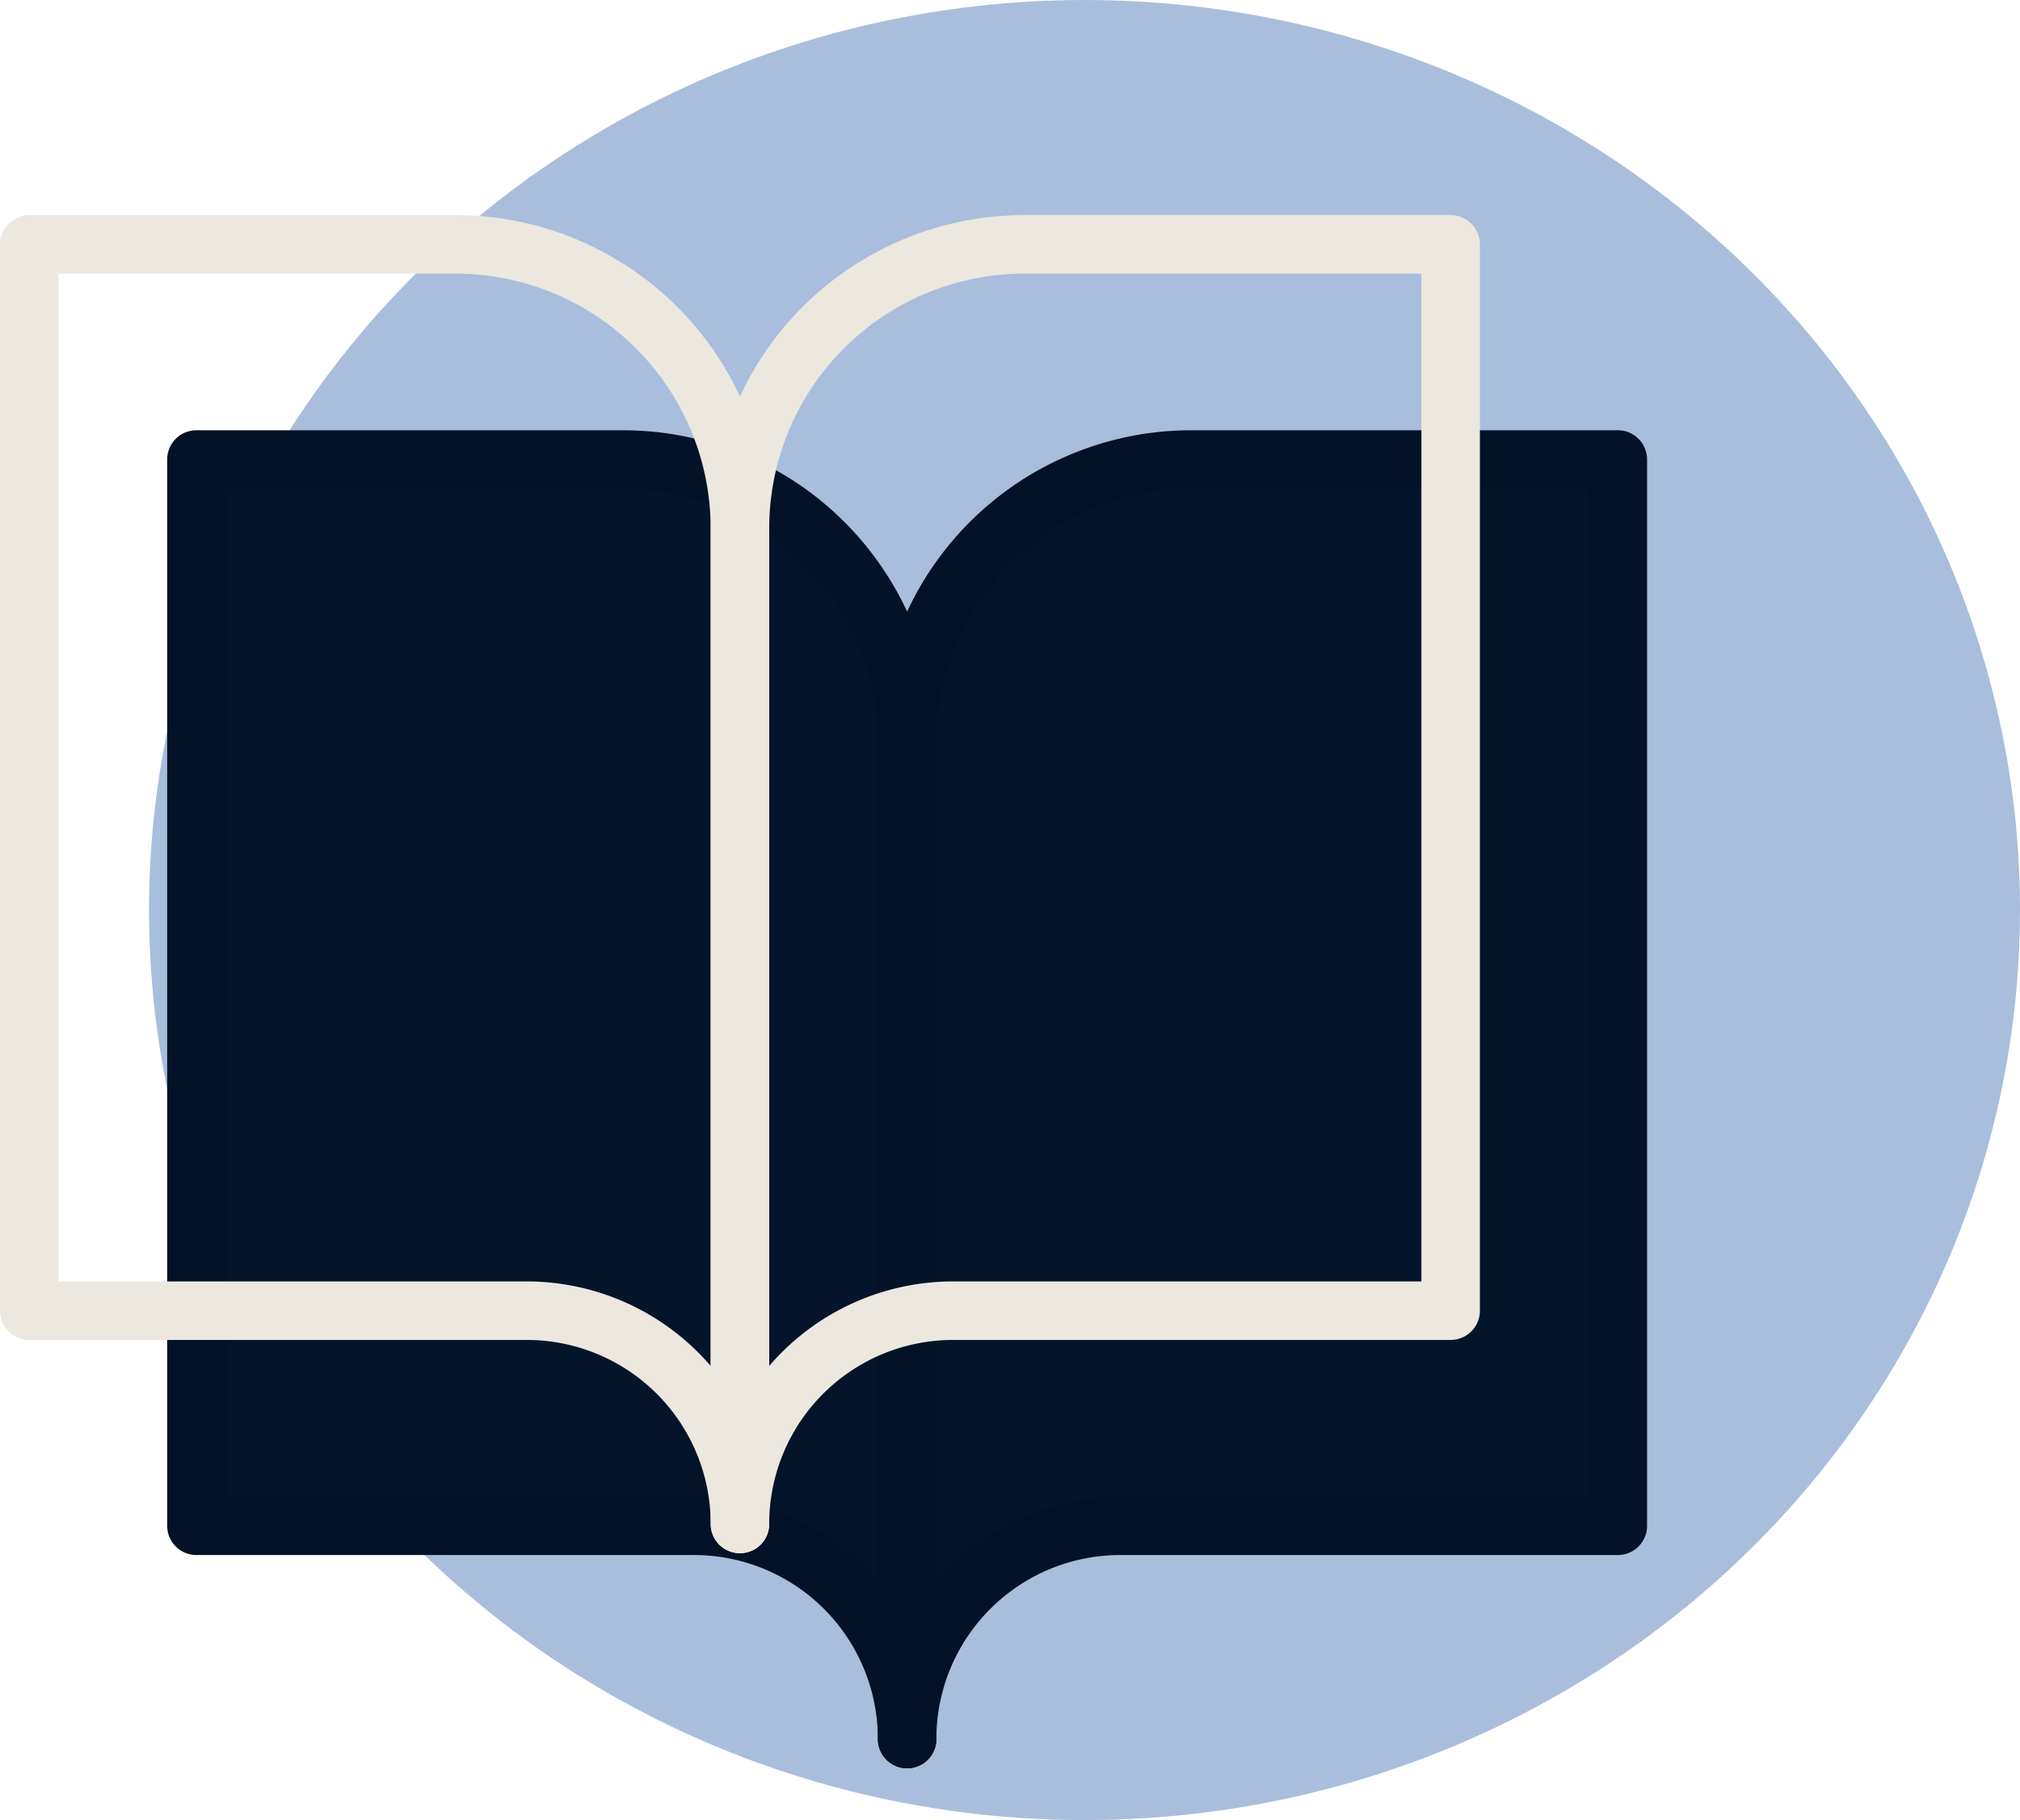<?xml version="1.0" encoding="UTF-8" standalone="no"?>
<!-- Created with Inkscape (http://www.inkscape.org/) -->

<svg
   width="61.563mm"
   height="55.458mm"
   viewBox="0 0 61.563 55.458"
   version="1.1"
   id="svg1"
   inkscape:version="1.4 (1:1.4+202410161351+e7c3feb100)"
   sodipodi:docname="formacion-icon.svg"
   xmlns:inkscape="http://www.inkscape.org/namespaces/inkscape"
   xmlns:sodipodi="http://sodipodi.sourceforge.net/DTD/sodipodi-0.dtd"
   xmlns="http://www.w3.org/2000/svg"
   xmlns:svg="http://www.w3.org/2000/svg">
  <sodipodi:namedview
     id="namedview1"
     pagecolor="#505050"
     bordercolor="#eeeeee"
     borderopacity="1"
     inkscape:showpageshadow="0"
     inkscape:pageopacity="0"
     inkscape:pagecheckerboard="0"
     inkscape:deskcolor="#d1d1d1"
     inkscape:document-units="mm"
     inkscape:zoom="0.84007435"
     inkscape:cx="295.80715"
     inkscape:cy="385.08496"
     inkscape:window-width="1920"
     inkscape:window-height="1052"
     inkscape:window-x="1024"
     inkscape:window-y="840"
     inkscape:window-maximized="1"
     inkscape:current-layer="layer1" />
  <defs
     id="defs1" />
  <g
     inkscape:label="Capa 1"
     inkscape:groupmode="layer"
     id="layer1"
     transform="translate(-26.789,-46.597)">
    <ellipse
       style="opacity:0.363;fill:#124b9d;fill-opacity:1;stroke:none;stroke-width:1.323;stroke-linecap:round;stroke-dasharray:none;stroke-dashoffset:0;stroke-opacity:1"
       id="path518"
       cx="59.841"
       cy="74.326"
       rx="28.511"
       ry="27.729" />
    <g
       style="fill:#04142b;fill-opacity:1;stroke:#041227;stroke-width:0.823;stroke-linecap:round;stroke-linejoin:round;stroke-dasharray:none;stroke-opacity:1"
       id="g611"
       transform="matrix(2.166,0,0,2.166,28.443,54.1)">
      <path
         d="m 2,3 h 6 a 4,4 0 0 1 4,4 V 21 A 3,3 0 0 0 9,18 H 2 Z"
         id="path610"
         style="fill:#04142b;fill-opacity:1;stroke:#041227;stroke-width:0.823;stroke-dasharray:none;stroke-opacity:1" />
      <path
         d="m 22,3 h -6 a 4,4 0 0 0 -4,4 v 14 a 3,3 0 0 1 3,-3 h 7 z"
         id="path611"
         style="fill:#04142b;fill-opacity:1;stroke:#041227;stroke-width:0.823;stroke-dasharray:none;stroke-opacity:1" />
    </g>
    <g
       style="fill:none;stroke:#ece8e0;stroke-width:0.823;stroke-linecap:round;stroke-linejoin:round;stroke-dasharray:none;stroke-opacity:1"
       id="g489"
       transform="matrix(2.166,0,0,2.166,23.348,47.546)">
      <path
         d="m 2,3 h 6 a 4,4 0 0 1 4,4 V 21 A 3,3 0 0 0 9,18 H 2 Z"
         id="path1-5"
         style="stroke:#ece8e0;stroke-width:0.823;stroke-dasharray:none;stroke-opacity:1" />
      <path
         d="m 22,3 h -6 a 4,4 0 0 0 -4,4 v 14 a 3,3 0 0 1 3,-3 h 7 z"
         id="path2"
         style="stroke:#ece8e0;stroke-width:0.823;stroke-dasharray:none;stroke-opacity:1" />
    </g>
  </g>
</svg>
